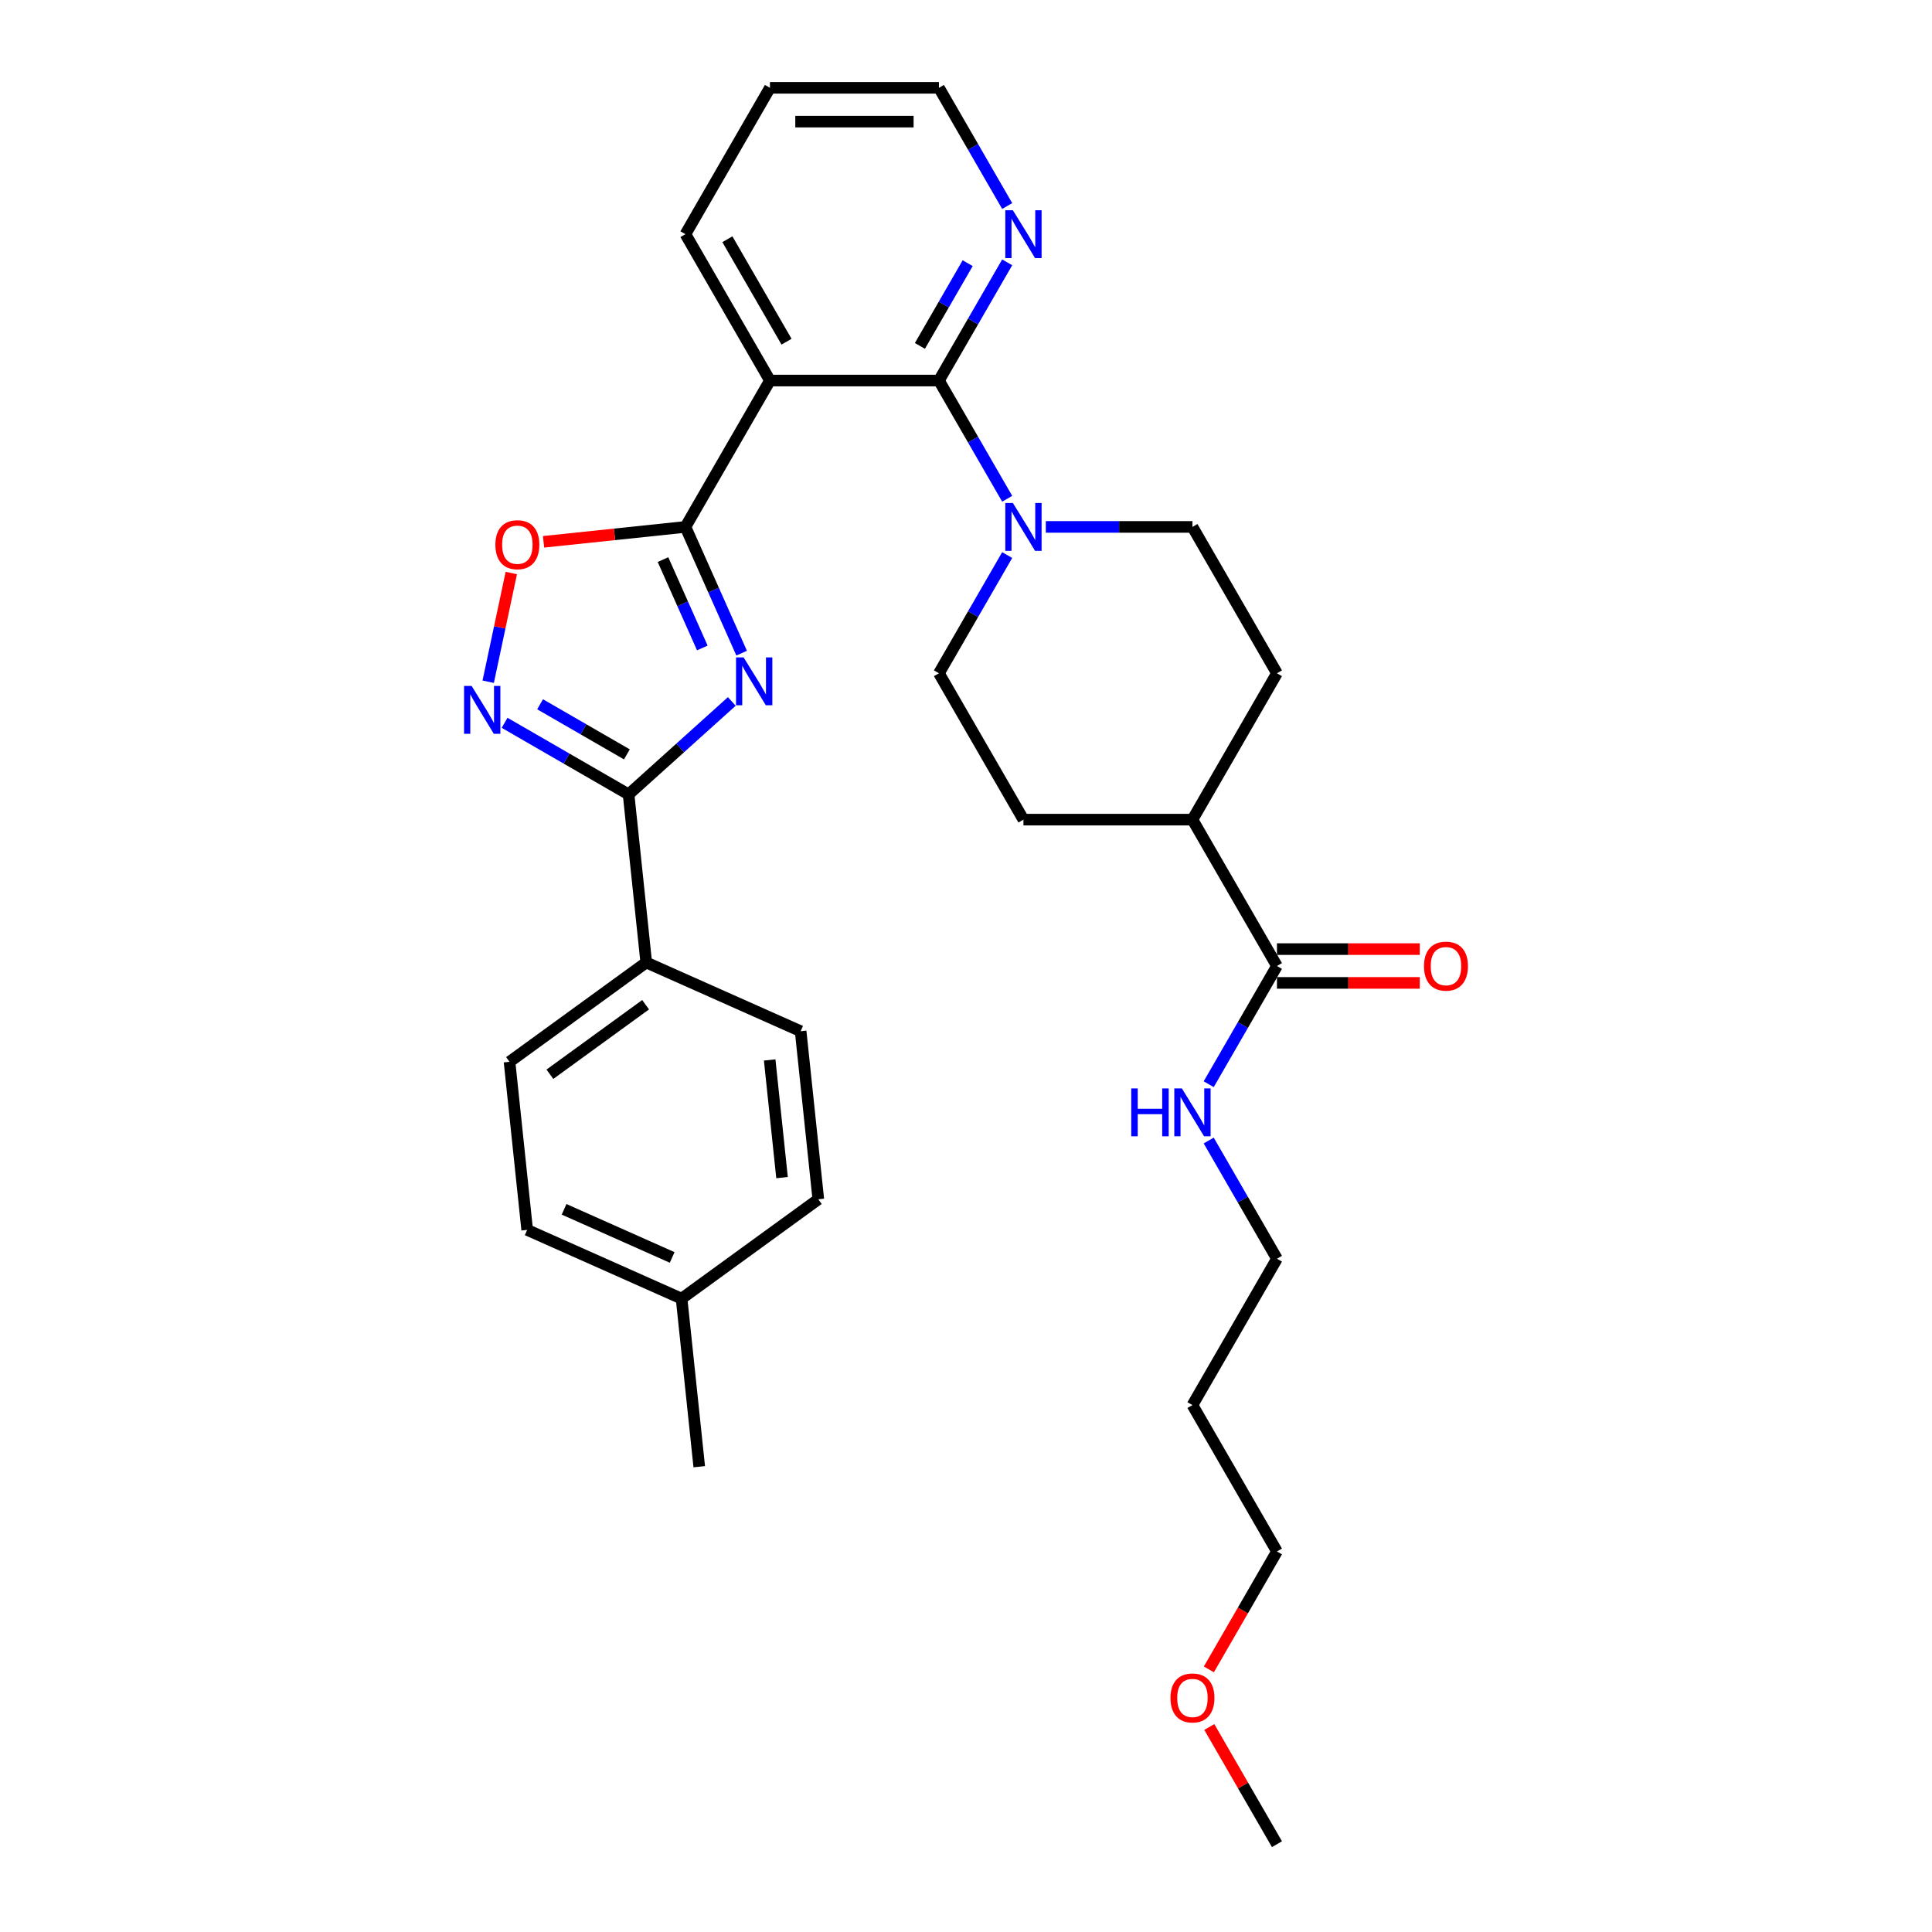 <?xml version='1.0' encoding='iso-8859-1'?>
<svg version='1.1' baseProfile='full'
              xmlns='http://www.w3.org/2000/svg'
                      xmlns:rdkit='http://www.rdkit.org/xml'
                      xmlns:xlink='http://www.w3.org/1999/xlink'
                  xml:space='preserve'
width='1000px' height='1000px' viewBox='0 0 1000 1000'>
<!-- END OF HEADER -->
<rect style='opacity:1.0;fill:#FFFFFF;stroke:none' width='1000' height='1000' x='0' y='0'> </rect>
<path class='bond-0' d='M 383.872,338.068 L 369.326,305.398' style='fill:none;fill-rule:evenodd;stroke:#0000FF;stroke-width:6px;stroke-linecap:butt;stroke-linejoin:miter;stroke-opacity:1' />
<path class='bond-0' d='M 369.326,305.398 L 354.78,272.727' style='fill:none;fill-rule:evenodd;stroke:#000000;stroke-width:6px;stroke-linecap:butt;stroke-linejoin:miter;stroke-opacity:1' />
<path class='bond-0' d='M 363.525,335.383 L 353.343,312.514' style='fill:none;fill-rule:evenodd;stroke:#0000FF;stroke-width:6px;stroke-linecap:butt;stroke-linejoin:miter;stroke-opacity:1' />
<path class='bond-0' d='M 353.343,312.514 L 343.161,289.644' style='fill:none;fill-rule:evenodd;stroke:#000000;stroke-width:6px;stroke-linecap:butt;stroke-linejoin:miter;stroke-opacity:1' />
<path class='bond-2' d='M 378.779,363.07 L 352.065,387.123' style='fill:none;fill-rule:evenodd;stroke:#0000FF;stroke-width:6px;stroke-linecap:butt;stroke-linejoin:miter;stroke-opacity:1' />
<path class='bond-2' d='M 352.065,387.123 L 325.352,411.176' style='fill:none;fill-rule:evenodd;stroke:#000000;stroke-width:6px;stroke-linecap:butt;stroke-linejoin:miter;stroke-opacity:1' />
<path class='bond-1' d='M 354.78,272.727 L 398.519,196.97' style='fill:none;fill-rule:evenodd;stroke:#000000;stroke-width:6px;stroke-linecap:butt;stroke-linejoin:miter;stroke-opacity:1' />
<path class='bond-5' d='M 354.78,272.727 L 318.061,276.587' style='fill:none;fill-rule:evenodd;stroke:#000000;stroke-width:6px;stroke-linecap:butt;stroke-linejoin:miter;stroke-opacity:1' />
<path class='bond-5' d='M 318.061,276.587 L 281.341,280.446' style='fill:none;fill-rule:evenodd;stroke:#FF0000;stroke-width:6px;stroke-linecap:butt;stroke-linejoin:miter;stroke-opacity:1' />
<path class='bond-3' d='M 398.519,196.97 L 485.996,196.97' style='fill:none;fill-rule:evenodd;stroke:#000000;stroke-width:6px;stroke-linecap:butt;stroke-linejoin:miter;stroke-opacity:1' />
<path class='bond-19' d='M 398.519,196.97 L 354.78,121.212' style='fill:none;fill-rule:evenodd;stroke:#000000;stroke-width:6px;stroke-linecap:butt;stroke-linejoin:miter;stroke-opacity:1' />
<path class='bond-19' d='M 407.11,176.858 L 376.493,123.828' style='fill:none;fill-rule:evenodd;stroke:#000000;stroke-width:6px;stroke-linecap:butt;stroke-linejoin:miter;stroke-opacity:1' />
<path class='bond-4' d='M 325.352,411.176 L 293.265,392.65' style='fill:none;fill-rule:evenodd;stroke:#000000;stroke-width:6px;stroke-linecap:butt;stroke-linejoin:miter;stroke-opacity:1' />
<path class='bond-4' d='M 293.265,392.65 L 261.177,374.124' style='fill:none;fill-rule:evenodd;stroke:#0000FF;stroke-width:6px;stroke-linecap:butt;stroke-linejoin:miter;stroke-opacity:1' />
<path class='bond-4' d='M 324.474,390.466 L 302.012,377.498' style='fill:none;fill-rule:evenodd;stroke:#000000;stroke-width:6px;stroke-linecap:butt;stroke-linejoin:miter;stroke-opacity:1' />
<path class='bond-4' d='M 302.012,377.498 L 279.551,364.53' style='fill:none;fill-rule:evenodd;stroke:#0000FF;stroke-width:6px;stroke-linecap:butt;stroke-linejoin:miter;stroke-opacity:1' />
<path class='bond-9' d='M 325.352,411.176 L 334.496,498.174' style='fill:none;fill-rule:evenodd;stroke:#000000;stroke-width:6px;stroke-linecap:butt;stroke-linejoin:miter;stroke-opacity:1' />
<path class='bond-6' d='M 485.996,196.97 L 503.659,227.562' style='fill:none;fill-rule:evenodd;stroke:#000000;stroke-width:6px;stroke-linecap:butt;stroke-linejoin:miter;stroke-opacity:1' />
<path class='bond-6' d='M 503.659,227.562 L 521.321,258.154' style='fill:none;fill-rule:evenodd;stroke:#0000FF;stroke-width:6px;stroke-linecap:butt;stroke-linejoin:miter;stroke-opacity:1' />
<path class='bond-8' d='M 485.996,196.97 L 503.659,166.378' style='fill:none;fill-rule:evenodd;stroke:#000000;stroke-width:6px;stroke-linecap:butt;stroke-linejoin:miter;stroke-opacity:1' />
<path class='bond-8' d='M 503.659,166.378 L 521.321,135.786' style='fill:none;fill-rule:evenodd;stroke:#0000FF;stroke-width:6px;stroke-linecap:butt;stroke-linejoin:miter;stroke-opacity:1' />
<path class='bond-8' d='M 476.144,179.044 L 488.507,157.63' style='fill:none;fill-rule:evenodd;stroke:#000000;stroke-width:6px;stroke-linecap:butt;stroke-linejoin:miter;stroke-opacity:1' />
<path class='bond-8' d='M 488.507,157.63 L 500.871,136.216' style='fill:none;fill-rule:evenodd;stroke:#0000FF;stroke-width:6px;stroke-linecap:butt;stroke-linejoin:miter;stroke-opacity:1' />
<path class='bond-31' d='M 252.692,352.863 L 258.672,324.73' style='fill:none;fill-rule:evenodd;stroke:#0000FF;stroke-width:6px;stroke-linecap:butt;stroke-linejoin:miter;stroke-opacity:1' />
<path class='bond-31' d='M 258.672,324.73 L 264.652,296.597' style='fill:none;fill-rule:evenodd;stroke:#FF0000;stroke-width:6px;stroke-linecap:butt;stroke-linejoin:miter;stroke-opacity:1' />
<path class='bond-10' d='M 521.321,287.301 L 503.659,317.893' style='fill:none;fill-rule:evenodd;stroke:#0000FF;stroke-width:6px;stroke-linecap:butt;stroke-linejoin:miter;stroke-opacity:1' />
<path class='bond-10' d='M 503.659,317.893 L 485.996,348.485' style='fill:none;fill-rule:evenodd;stroke:#000000;stroke-width:6px;stroke-linecap:butt;stroke-linejoin:miter;stroke-opacity:1' />
<path class='bond-11' d='M 541.317,272.727 L 579.265,272.727' style='fill:none;fill-rule:evenodd;stroke:#0000FF;stroke-width:6px;stroke-linecap:butt;stroke-linejoin:miter;stroke-opacity:1' />
<path class='bond-11' d='M 579.265,272.727 L 617.212,272.727' style='fill:none;fill-rule:evenodd;stroke:#000000;stroke-width:6px;stroke-linecap:butt;stroke-linejoin:miter;stroke-opacity:1' />
<path class='bond-7' d='M 660.951,500 L 617.212,424.242' style='fill:none;fill-rule:evenodd;stroke:#000000;stroke-width:6px;stroke-linecap:butt;stroke-linejoin:miter;stroke-opacity:1' />
<path class='bond-13' d='M 660.951,508.748 L 697.91,508.748' style='fill:none;fill-rule:evenodd;stroke:#000000;stroke-width:6px;stroke-linecap:butt;stroke-linejoin:miter;stroke-opacity:1' />
<path class='bond-13' d='M 697.91,508.748 L 734.869,508.748' style='fill:none;fill-rule:evenodd;stroke:#FF0000;stroke-width:6px;stroke-linecap:butt;stroke-linejoin:miter;stroke-opacity:1' />
<path class='bond-13' d='M 660.951,491.252 L 697.91,491.252' style='fill:none;fill-rule:evenodd;stroke:#000000;stroke-width:6px;stroke-linecap:butt;stroke-linejoin:miter;stroke-opacity:1' />
<path class='bond-13' d='M 697.91,491.252 L 734.869,491.252' style='fill:none;fill-rule:evenodd;stroke:#FF0000;stroke-width:6px;stroke-linecap:butt;stroke-linejoin:miter;stroke-opacity:1' />
<path class='bond-16' d='M 660.951,500 L 643.289,530.592' style='fill:none;fill-rule:evenodd;stroke:#000000;stroke-width:6px;stroke-linecap:butt;stroke-linejoin:miter;stroke-opacity:1' />
<path class='bond-16' d='M 643.289,530.592 L 625.626,561.184' style='fill:none;fill-rule:evenodd;stroke:#0000FF;stroke-width:6px;stroke-linecap:butt;stroke-linejoin:miter;stroke-opacity:1' />
<path class='bond-33' d='M 521.321,106.638 L 503.659,76.046' style='fill:none;fill-rule:evenodd;stroke:#0000FF;stroke-width:6px;stroke-linecap:butt;stroke-linejoin:miter;stroke-opacity:1' />
<path class='bond-33' d='M 503.659,76.046 L 485.996,45.455' style='fill:none;fill-rule:evenodd;stroke:#000000;stroke-width:6px;stroke-linecap:butt;stroke-linejoin:miter;stroke-opacity:1' />
<path class='bond-17' d='M 334.496,498.174 L 263.726,549.591' style='fill:none;fill-rule:evenodd;stroke:#000000;stroke-width:6px;stroke-linecap:butt;stroke-linejoin:miter;stroke-opacity:1' />
<path class='bond-17' d='M 334.164,520.04 L 284.625,556.033' style='fill:none;fill-rule:evenodd;stroke:#000000;stroke-width:6px;stroke-linecap:butt;stroke-linejoin:miter;stroke-opacity:1' />
<path class='bond-18' d='M 334.496,498.174 L 414.411,533.754' style='fill:none;fill-rule:evenodd;stroke:#000000;stroke-width:6px;stroke-linecap:butt;stroke-linejoin:miter;stroke-opacity:1' />
<path class='bond-14' d='M 485.996,348.485 L 529.735,424.242' style='fill:none;fill-rule:evenodd;stroke:#000000;stroke-width:6px;stroke-linecap:butt;stroke-linejoin:miter;stroke-opacity:1' />
<path class='bond-15' d='M 617.212,272.727 L 660.951,348.485' style='fill:none;fill-rule:evenodd;stroke:#000000;stroke-width:6px;stroke-linecap:butt;stroke-linejoin:miter;stroke-opacity:1' />
<path class='bond-12' d='M 617.212,424.242 L 660.951,348.485' style='fill:none;fill-rule:evenodd;stroke:#000000;stroke-width:6px;stroke-linecap:butt;stroke-linejoin:miter;stroke-opacity:1' />
<path class='bond-34' d='M 617.212,424.242 L 529.735,424.242' style='fill:none;fill-rule:evenodd;stroke:#000000;stroke-width:6px;stroke-linecap:butt;stroke-linejoin:miter;stroke-opacity:1' />
<path class='bond-26' d='M 625.626,590.331 L 643.289,620.923' style='fill:none;fill-rule:evenodd;stroke:#0000FF;stroke-width:6px;stroke-linecap:butt;stroke-linejoin:miter;stroke-opacity:1' />
<path class='bond-26' d='M 643.289,620.923 L 660.951,651.515' style='fill:none;fill-rule:evenodd;stroke:#000000;stroke-width:6px;stroke-linecap:butt;stroke-linejoin:miter;stroke-opacity:1' />
<path class='bond-20' d='M 263.726,549.591 L 272.869,636.59' style='fill:none;fill-rule:evenodd;stroke:#000000;stroke-width:6px;stroke-linecap:butt;stroke-linejoin:miter;stroke-opacity:1' />
<path class='bond-21' d='M 414.411,533.754 L 423.555,620.752' style='fill:none;fill-rule:evenodd;stroke:#000000;stroke-width:6px;stroke-linecap:butt;stroke-linejoin:miter;stroke-opacity:1' />
<path class='bond-21' d='M 398.383,548.632 L 404.783,609.531' style='fill:none;fill-rule:evenodd;stroke:#000000;stroke-width:6px;stroke-linecap:butt;stroke-linejoin:miter;stroke-opacity:1' />
<path class='bond-30' d='M 354.78,121.212 L 398.519,45.455' style='fill:none;fill-rule:evenodd;stroke:#000000;stroke-width:6px;stroke-linecap:butt;stroke-linejoin:miter;stroke-opacity:1' />
<path class='bond-32' d='M 272.869,636.59 L 352.784,672.17' style='fill:none;fill-rule:evenodd;stroke:#000000;stroke-width:6px;stroke-linecap:butt;stroke-linejoin:miter;stroke-opacity:1' />
<path class='bond-32' d='M 291.973,625.944 L 347.913,650.85' style='fill:none;fill-rule:evenodd;stroke:#000000;stroke-width:6px;stroke-linecap:butt;stroke-linejoin:miter;stroke-opacity:1' />
<path class='bond-22' d='M 423.555,620.752 L 352.784,672.17' style='fill:none;fill-rule:evenodd;stroke:#000000;stroke-width:6px;stroke-linecap:butt;stroke-linejoin:miter;stroke-opacity:1' />
<path class='bond-28' d='M 352.784,672.17 L 361.928,759.168' style='fill:none;fill-rule:evenodd;stroke:#000000;stroke-width:6px;stroke-linecap:butt;stroke-linejoin:miter;stroke-opacity:1' />
<path class='bond-23' d='M 617.212,727.273 L 660.951,651.515' style='fill:none;fill-rule:evenodd;stroke:#000000;stroke-width:6px;stroke-linecap:butt;stroke-linejoin:miter;stroke-opacity:1' />
<path class='bond-27' d='M 617.212,727.273 L 660.951,803.03' style='fill:none;fill-rule:evenodd;stroke:#000000;stroke-width:6px;stroke-linecap:butt;stroke-linejoin:miter;stroke-opacity:1' />
<path class='bond-24' d='M 625.707,864.074 L 643.329,833.552' style='fill:none;fill-rule:evenodd;stroke:#FF0000;stroke-width:6px;stroke-linecap:butt;stroke-linejoin:miter;stroke-opacity:1' />
<path class='bond-24' d='M 643.329,833.552 L 660.951,803.03' style='fill:none;fill-rule:evenodd;stroke:#000000;stroke-width:6px;stroke-linecap:butt;stroke-linejoin:miter;stroke-opacity:1' />
<path class='bond-29' d='M 625.929,893.886 L 643.44,924.216' style='fill:none;fill-rule:evenodd;stroke:#FF0000;stroke-width:6px;stroke-linecap:butt;stroke-linejoin:miter;stroke-opacity:1' />
<path class='bond-29' d='M 643.44,924.216 L 660.951,954.545' style='fill:none;fill-rule:evenodd;stroke:#000000;stroke-width:6px;stroke-linecap:butt;stroke-linejoin:miter;stroke-opacity:1' />
<path class='bond-25' d='M 485.996,45.455 L 398.519,45.455' style='fill:none;fill-rule:evenodd;stroke:#000000;stroke-width:6px;stroke-linecap:butt;stroke-linejoin:miter;stroke-opacity:1' />
<path class='bond-25' d='M 472.875,62.95 L 411.641,62.95' style='fill:none;fill-rule:evenodd;stroke:#000000;stroke-width:6px;stroke-linecap:butt;stroke-linejoin:miter;stroke-opacity:1' />
<path  class='atom-0' d='M 384.885 340.255
L 393.002 353.377
Q 393.807 354.671, 395.102 357.016
Q 396.397 359.36, 396.467 359.5
L 396.467 340.255
L 399.756 340.255
L 399.756 365.029
L 396.362 365.029
L 387.649 350.682
Q 386.634 349.003, 385.549 347.078
Q 384.5 345.154, 384.185 344.559
L 384.185 365.029
L 380.966 365.029
L 380.966 340.255
L 384.885 340.255
' fill='#0000FF'/>
<path  class='atom-5' d='M 244.119 355.05
L 252.237 368.172
Q 253.041 369.466, 254.336 371.811
Q 255.631 374.155, 255.701 374.295
L 255.701 355.05
L 258.99 355.05
L 258.99 379.824
L 255.596 379.824
L 246.883 365.477
Q 245.868 363.798, 244.783 361.873
Q 243.734 359.949, 243.419 359.354
L 243.419 379.824
L 240.2 379.824
L 240.2 355.05
L 244.119 355.05
' fill='#0000FF'/>
<path  class='atom-6' d='M 256.41 281.941
Q 256.41 275.993, 259.349 272.669
Q 262.289 269.344, 267.782 269.344
Q 273.276 269.344, 276.215 272.669
Q 279.154 275.993, 279.154 281.941
Q 279.154 287.96, 276.18 291.389
Q 273.206 294.783, 267.782 294.783
Q 262.324 294.783, 259.349 291.389
Q 256.41 287.995, 256.41 281.941
M 267.782 291.984
Q 271.561 291.984, 273.591 289.464
Q 275.655 286.91, 275.655 281.941
Q 275.655 277.077, 273.591 274.628
Q 271.561 272.144, 267.782 272.144
Q 264.003 272.144, 261.939 274.593
Q 259.909 277.042, 259.909 281.941
Q 259.909 286.945, 261.939 289.464
Q 264.003 291.984, 267.782 291.984
' fill='#FF0000'/>
<path  class='atom-7' d='M 524.259 260.34
L 532.377 273.462
Q 533.182 274.757, 534.476 277.101
Q 535.771 279.446, 535.841 279.585
L 535.841 260.34
L 539.13 260.34
L 539.13 285.114
L 535.736 285.114
L 527.023 270.768
Q 526.008 269.088, 524.924 267.164
Q 523.874 265.239, 523.559 264.644
L 523.559 285.114
L 520.34 285.114
L 520.34 260.34
L 524.259 260.34
' fill='#0000FF'/>
<path  class='atom-9' d='M 524.259 108.825
L 532.377 121.947
Q 533.182 123.242, 534.476 125.586
Q 535.771 127.93, 535.841 128.07
L 535.841 108.825
L 539.13 108.825
L 539.13 133.599
L 535.736 133.599
L 527.023 119.253
Q 526.008 117.573, 524.924 115.649
Q 523.874 113.724, 523.559 113.129
L 523.559 133.599
L 520.34 133.599
L 520.34 108.825
L 524.259 108.825
' fill='#0000FF'/>
<path  class='atom-14' d='M 737.056 500.07
Q 737.056 494.122, 739.995 490.797
Q 742.935 487.473, 748.428 487.473
Q 753.922 487.473, 756.861 490.797
Q 759.8 494.122, 759.8 500.07
Q 759.8 506.088, 756.826 509.518
Q 753.852 512.912, 748.428 512.912
Q 742.97 512.912, 739.995 509.518
Q 737.056 506.123, 737.056 500.07
M 748.428 510.112
Q 752.207 510.112, 754.237 507.593
Q 756.301 505.039, 756.301 500.07
Q 756.301 495.206, 754.237 492.757
Q 752.207 490.273, 748.428 490.273
Q 744.649 490.273, 742.585 492.722
Q 740.555 495.171, 740.555 500.07
Q 740.555 505.074, 742.585 507.593
Q 744.649 510.112, 748.428 510.112
' fill='#FF0000'/>
<path  class='atom-17' d='M 585.528 563.371
L 588.887 563.371
L 588.887 573.903
L 601.554 573.903
L 601.554 563.371
L 604.913 563.371
L 604.913 588.144
L 601.554 588.144
L 601.554 576.702
L 588.887 576.702
L 588.887 588.144
L 585.528 588.144
L 585.528 563.371
' fill='#0000FF'/>
<path  class='atom-17' d='M 611.736 563.371
L 619.854 576.492
Q 620.659 577.787, 621.954 580.131
Q 623.248 582.476, 623.318 582.616
L 623.318 563.371
L 626.607 563.371
L 626.607 588.144
L 623.213 588.144
L 614.501 573.798
Q 613.486 572.119, 612.401 570.194
Q 611.351 568.27, 611.036 567.675
L 611.036 588.144
L 607.817 588.144
L 607.817 563.371
L 611.736 563.371
' fill='#0000FF'/>
<path  class='atom-25' d='M 605.84 878.858
Q 605.84 872.909, 608.779 869.585
Q 611.719 866.261, 617.212 866.261
Q 622.706 866.261, 625.645 869.585
Q 628.584 872.909, 628.584 878.858
Q 628.584 884.876, 625.61 888.305
Q 622.636 891.7, 617.212 891.7
Q 611.754 891.7, 608.779 888.305
Q 605.84 884.911, 605.84 878.858
M 617.212 888.9
Q 620.991 888.9, 623.021 886.381
Q 625.085 883.827, 625.085 878.858
Q 625.085 873.994, 623.021 871.545
Q 620.991 869.06, 617.212 869.06
Q 613.433 869.06, 611.369 871.51
Q 609.339 873.959, 609.339 878.858
Q 609.339 883.862, 611.369 886.381
Q 613.433 888.9, 617.212 888.9
' fill='#FF0000'/>
</svg>
